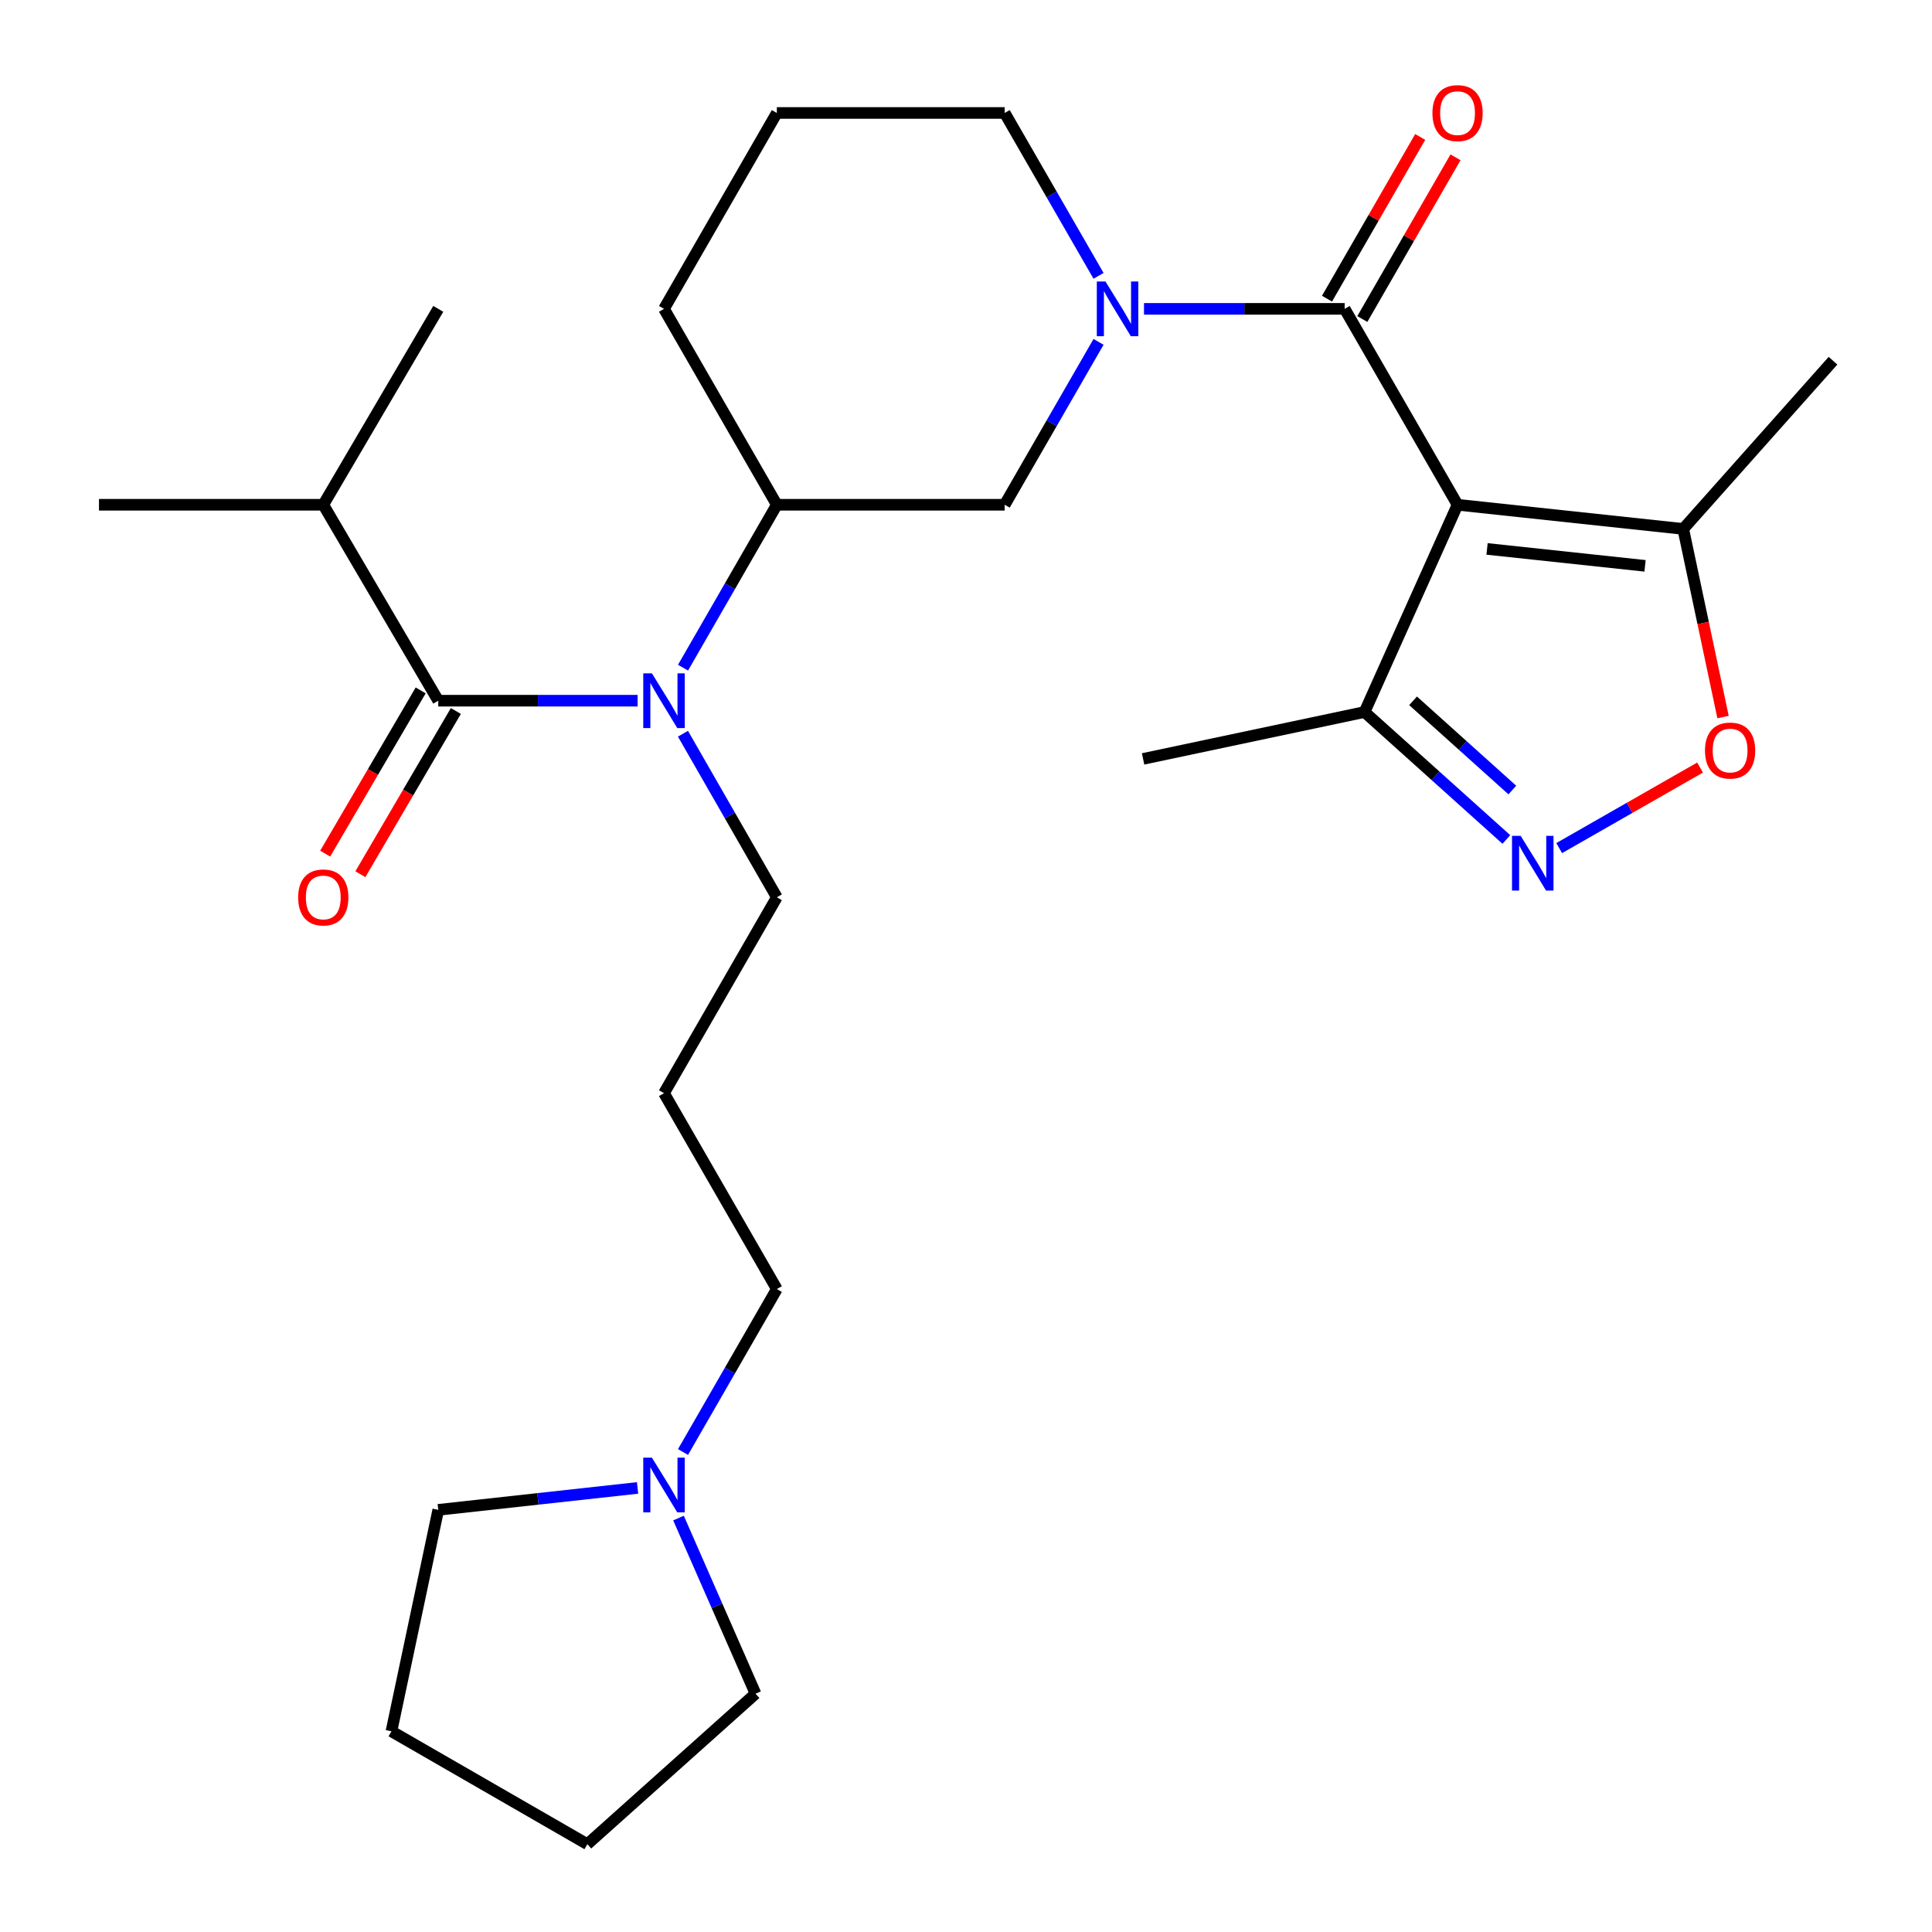 <?xml version='1.0' encoding='iso-8859-1'?>
<svg version='1.1' baseProfile='full'
              xmlns='http://www.w3.org/2000/svg'
                      xmlns:rdkit='http://www.rdkit.org/xml'
                      xmlns:xlink='http://www.w3.org/1999/xlink'
                  xml:space='preserve'
width='1000px' height='1000px' viewBox='0 0 1000 1000'>
<!-- END OF HEADER -->
<rect style='opacity:1.0;fill:#FFFFFF;stroke:none' width='1000' height='1000' x='0' y='0'> </rect>
<path class='bond-0' d='M 754.422,261.265 L 695.995,159.862' style='fill:none;fill-rule:evenodd;stroke:#000000;stroke-width:6px;stroke-linecap:butt;stroke-linejoin:miter;stroke-opacity:1' />
<path class='bond-5' d='M 754.422,261.265 L 871.241,273.773' style='fill:none;fill-rule:evenodd;stroke:#000000;stroke-width:6px;stroke-linecap:butt;stroke-linejoin:miter;stroke-opacity:1' />
<path class='bond-5' d='M 769.698,284.122 L 851.471,292.878' style='fill:none;fill-rule:evenodd;stroke:#000000;stroke-width:6px;stroke-linecap:butt;stroke-linejoin:miter;stroke-opacity:1' />
<path class='bond-7' d='M 754.422,261.265 L 706.288,368.541' style='fill:none;fill-rule:evenodd;stroke:#000000;stroke-width:6px;stroke-linecap:butt;stroke-linejoin:miter;stroke-opacity:1' />
<path class='bond-1' d='M 695.995,159.862 L 644.062,159.862' style='fill:none;fill-rule:evenodd;stroke:#000000;stroke-width:6px;stroke-linecap:butt;stroke-linejoin:miter;stroke-opacity:1' />
<path class='bond-1' d='M 644.062,159.862 L 592.128,159.862' style='fill:none;fill-rule:evenodd;stroke:#0000FF;stroke-width:6px;stroke-linecap:butt;stroke-linejoin:miter;stroke-opacity:1' />
<path class='bond-11' d='M 705.137,165.13 L 729.254,123.277' style='fill:none;fill-rule:evenodd;stroke:#000000;stroke-width:6px;stroke-linecap:butt;stroke-linejoin:miter;stroke-opacity:1' />
<path class='bond-11' d='M 729.254,123.277 L 753.372,81.424' style='fill:none;fill-rule:evenodd;stroke:#FF0000;stroke-width:6px;stroke-linecap:butt;stroke-linejoin:miter;stroke-opacity:1' />
<path class='bond-11' d='M 686.854,154.594 L 710.972,112.741' style='fill:none;fill-rule:evenodd;stroke:#000000;stroke-width:6px;stroke-linecap:butt;stroke-linejoin:miter;stroke-opacity:1' />
<path class='bond-11' d='M 710.972,112.741 L 735.089,70.888' style='fill:none;fill-rule:evenodd;stroke:#FF0000;stroke-width:6px;stroke-linecap:butt;stroke-linejoin:miter;stroke-opacity:1' />
<path class='bond-8' d='M 568.605,176.948 L 544.314,219.106' style='fill:none;fill-rule:evenodd;stroke:#0000FF;stroke-width:6px;stroke-linecap:butt;stroke-linejoin:miter;stroke-opacity:1' />
<path class='bond-8' d='M 544.314,219.106 L 520.023,261.265' style='fill:none;fill-rule:evenodd;stroke:#000000;stroke-width:6px;stroke-linecap:butt;stroke-linejoin:miter;stroke-opacity:1' />
<path class='bond-15' d='M 568.604,142.776 L 544.313,100.623' style='fill:none;fill-rule:evenodd;stroke:#0000FF;stroke-width:6px;stroke-linecap:butt;stroke-linejoin:miter;stroke-opacity:1' />
<path class='bond-15' d='M 544.313,100.623 L 520.023,58.47' style='fill:none;fill-rule:evenodd;stroke:#000000;stroke-width:6px;stroke-linecap:butt;stroke-linejoin:miter;stroke-opacity:1' />
<path class='bond-2' d='M 779.687,434.509 L 742.988,401.525' style='fill:none;fill-rule:evenodd;stroke:#0000FF;stroke-width:6px;stroke-linecap:butt;stroke-linejoin:miter;stroke-opacity:1' />
<path class='bond-2' d='M 742.988,401.525 L 706.288,368.541' style='fill:none;fill-rule:evenodd;stroke:#000000;stroke-width:6px;stroke-linecap:butt;stroke-linejoin:miter;stroke-opacity:1' />
<path class='bond-2' d='M 782.782,408.919 L 757.093,385.831' style='fill:none;fill-rule:evenodd;stroke:#0000FF;stroke-width:6px;stroke-linecap:butt;stroke-linejoin:miter;stroke-opacity:1' />
<path class='bond-2' d='M 757.093,385.831 L 731.403,362.742' style='fill:none;fill-rule:evenodd;stroke:#000000;stroke-width:6px;stroke-linecap:butt;stroke-linejoin:miter;stroke-opacity:1' />
<path class='bond-28' d='M 807.035,438.97 L 843.492,418.129' style='fill:none;fill-rule:evenodd;stroke:#0000FF;stroke-width:6px;stroke-linecap:butt;stroke-linejoin:miter;stroke-opacity:1' />
<path class='bond-28' d='M 843.492,418.129 L 879.948,397.288' style='fill:none;fill-rule:evenodd;stroke:#FF0000;stroke-width:6px;stroke-linecap:butt;stroke-linejoin:miter;stroke-opacity:1' />
<path class='bond-3' d='M 226.845,362.68 L 278.435,362.68' style='fill:none;fill-rule:evenodd;stroke:#000000;stroke-width:6px;stroke-linecap:butt;stroke-linejoin:miter;stroke-opacity:1' />
<path class='bond-3' d='M 278.435,362.68 L 330.026,362.68' style='fill:none;fill-rule:evenodd;stroke:#0000FF;stroke-width:6px;stroke-linecap:butt;stroke-linejoin:miter;stroke-opacity:1' />
<path class='bond-12' d='M 217.738,357.353 L 193.029,399.597' style='fill:none;fill-rule:evenodd;stroke:#000000;stroke-width:6px;stroke-linecap:butt;stroke-linejoin:miter;stroke-opacity:1' />
<path class='bond-12' d='M 193.029,399.597 L 168.32,441.841' style='fill:none;fill-rule:evenodd;stroke:#FF0000;stroke-width:6px;stroke-linecap:butt;stroke-linejoin:miter;stroke-opacity:1' />
<path class='bond-12' d='M 235.952,368.006 L 211.243,410.25' style='fill:none;fill-rule:evenodd;stroke:#000000;stroke-width:6px;stroke-linecap:butt;stroke-linejoin:miter;stroke-opacity:1' />
<path class='bond-12' d='M 211.243,410.25 L 186.534,452.494' style='fill:none;fill-rule:evenodd;stroke:#FF0000;stroke-width:6px;stroke-linecap:butt;stroke-linejoin:miter;stroke-opacity:1' />
<path class='bond-13' d='M 226.845,362.68 L 167.328,261.265' style='fill:none;fill-rule:evenodd;stroke:#000000;stroke-width:6px;stroke-linecap:butt;stroke-linejoin:miter;stroke-opacity:1' />
<path class='bond-4' d='M 353.526,345.594 L 377.808,303.429' style='fill:none;fill-rule:evenodd;stroke:#0000FF;stroke-width:6px;stroke-linecap:butt;stroke-linejoin:miter;stroke-opacity:1' />
<path class='bond-4' d='M 377.808,303.429 L 402.09,261.265' style='fill:none;fill-rule:evenodd;stroke:#000000;stroke-width:6px;stroke-linecap:butt;stroke-linejoin:miter;stroke-opacity:1' />
<path class='bond-16' d='M 353.498,379.773 L 377.794,422.104' style='fill:none;fill-rule:evenodd;stroke:#0000FF;stroke-width:6px;stroke-linecap:butt;stroke-linejoin:miter;stroke-opacity:1' />
<path class='bond-16' d='M 377.794,422.104 L 402.09,464.434' style='fill:none;fill-rule:evenodd;stroke:#000000;stroke-width:6px;stroke-linecap:butt;stroke-linejoin:miter;stroke-opacity:1' />
<path class='bond-6' d='M 871.241,273.773 L 881.543,322.462' style='fill:none;fill-rule:evenodd;stroke:#000000;stroke-width:6px;stroke-linecap:butt;stroke-linejoin:miter;stroke-opacity:1' />
<path class='bond-6' d='M 881.543,322.462 L 891.846,371.151' style='fill:none;fill-rule:evenodd;stroke:#FF0000;stroke-width:6px;stroke-linecap:butt;stroke-linejoin:miter;stroke-opacity:1' />
<path class='bond-19' d='M 871.241,273.773 L 948.764,186.707' style='fill:none;fill-rule:evenodd;stroke:#000000;stroke-width:6px;stroke-linecap:butt;stroke-linejoin:miter;stroke-opacity:1' />
<path class='bond-23' d='M 706.288,368.541 L 591.661,392.808' style='fill:none;fill-rule:evenodd;stroke:#000000;stroke-width:6px;stroke-linecap:butt;stroke-linejoin:miter;stroke-opacity:1' />
<path class='bond-9' d='M 520.023,261.265 L 402.09,261.265' style='fill:none;fill-rule:evenodd;stroke:#000000;stroke-width:6px;stroke-linecap:butt;stroke-linejoin:miter;stroke-opacity:1' />
<path class='bond-29' d='M 402.09,261.265 L 343.687,159.862' style='fill:none;fill-rule:evenodd;stroke:#000000;stroke-width:6px;stroke-linecap:butt;stroke-linejoin:miter;stroke-opacity:1' />
<path class='bond-10' d='M 353.525,751.558 L 377.808,709.387' style='fill:none;fill-rule:evenodd;stroke:#0000FF;stroke-width:6px;stroke-linecap:butt;stroke-linejoin:miter;stroke-opacity:1' />
<path class='bond-10' d='M 377.808,709.387 L 402.09,667.217' style='fill:none;fill-rule:evenodd;stroke:#000000;stroke-width:6px;stroke-linecap:butt;stroke-linejoin:miter;stroke-opacity:1' />
<path class='bond-20' d='M 351.19,785.752 L 371.125,831.205' style='fill:none;fill-rule:evenodd;stroke:#0000FF;stroke-width:6px;stroke-linecap:butt;stroke-linejoin:miter;stroke-opacity:1' />
<path class='bond-20' d='M 371.125,831.205 L 391.059,876.659' style='fill:none;fill-rule:evenodd;stroke:#000000;stroke-width:6px;stroke-linecap:butt;stroke-linejoin:miter;stroke-opacity:1' />
<path class='bond-21' d='M 330.008,770.148 L 278.426,775.82' style='fill:none;fill-rule:evenodd;stroke:#0000FF;stroke-width:6px;stroke-linecap:butt;stroke-linejoin:miter;stroke-opacity:1' />
<path class='bond-21' d='M 278.426,775.82 L 226.845,781.492' style='fill:none;fill-rule:evenodd;stroke:#000000;stroke-width:6px;stroke-linecap:butt;stroke-linejoin:miter;stroke-opacity:1' />
<path class='bond-24' d='M 167.328,261.265 L 51.236,261.265' style='fill:none;fill-rule:evenodd;stroke:#000000;stroke-width:6px;stroke-linecap:butt;stroke-linejoin:miter;stroke-opacity:1' />
<path class='bond-25' d='M 167.328,261.265 L 226.845,159.862' style='fill:none;fill-rule:evenodd;stroke:#000000;stroke-width:6px;stroke-linecap:butt;stroke-linejoin:miter;stroke-opacity:1' />
<path class='bond-14' d='M 343.687,565.826 L 402.09,464.434' style='fill:none;fill-rule:evenodd;stroke:#000000;stroke-width:6px;stroke-linecap:butt;stroke-linejoin:miter;stroke-opacity:1' />
<path class='bond-17' d='M 343.687,565.826 L 402.09,667.217' style='fill:none;fill-rule:evenodd;stroke:#000000;stroke-width:6px;stroke-linecap:butt;stroke-linejoin:miter;stroke-opacity:1' />
<path class='bond-22' d='M 520.023,58.47 L 402.09,58.47' style='fill:none;fill-rule:evenodd;stroke:#000000;stroke-width:6px;stroke-linecap:butt;stroke-linejoin:miter;stroke-opacity:1' />
<path class='bond-18' d='M 343.687,159.862 L 402.09,58.47' style='fill:none;fill-rule:evenodd;stroke:#000000;stroke-width:6px;stroke-linecap:butt;stroke-linejoin:miter;stroke-opacity:1' />
<path class='bond-26' d='M 391.059,876.659 L 304.005,954.545' style='fill:none;fill-rule:evenodd;stroke:#000000;stroke-width:6px;stroke-linecap:butt;stroke-linejoin:miter;stroke-opacity:1' />
<path class='bond-27' d='M 226.845,781.492 L 202.613,896.119' style='fill:none;fill-rule:evenodd;stroke:#000000;stroke-width:6px;stroke-linecap:butt;stroke-linejoin:miter;stroke-opacity:1' />
<path class='bond-30' d='M 304.005,954.545 L 202.613,896.119' style='fill:none;fill-rule:evenodd;stroke:#000000;stroke-width:6px;stroke-linecap:butt;stroke-linejoin:miter;stroke-opacity:1' />
<path  class='atom-2' d='M 572.19 145.702
L 581.47 160.702
Q 582.39 162.182, 583.87 164.862
Q 585.35 167.542, 585.43 167.702
L 585.43 145.702
L 589.19 145.702
L 589.19 174.022
L 585.31 174.022
L 575.35 157.622
Q 574.19 155.702, 572.95 153.502
Q 571.75 151.302, 571.39 150.622
L 571.39 174.022
L 567.71 174.022
L 567.71 145.702
L 572.19 145.702
' fill='#0000FF'/>
<path  class='atom-3' d='M 787.094 432.631
L 796.374 447.631
Q 797.294 449.111, 798.774 451.791
Q 800.254 454.471, 800.334 454.631
L 800.334 432.631
L 804.094 432.631
L 804.094 460.951
L 800.214 460.951
L 790.254 444.551
Q 789.094 442.631, 787.854 440.431
Q 786.654 438.231, 786.294 437.551
L 786.294 460.951
L 782.614 460.951
L 782.614 432.631
L 787.094 432.631
' fill='#0000FF'/>
<path  class='atom-5' d='M 337.427 348.52
L 346.707 363.52
Q 347.627 365, 349.107 367.68
Q 350.587 370.36, 350.667 370.52
L 350.667 348.52
L 354.427 348.52
L 354.427 376.84
L 350.547 376.84
L 340.587 360.44
Q 339.427 358.52, 338.187 356.32
Q 336.987 354.12, 336.627 353.44
L 336.627 376.84
L 332.947 376.84
L 332.947 348.52
L 337.427 348.52
' fill='#0000FF'/>
<path  class='atom-7' d='M 882.495 388.48
Q 882.495 381.68, 885.855 377.88
Q 889.215 374.08, 895.495 374.08
Q 901.775 374.08, 905.135 377.88
Q 908.495 381.68, 908.495 388.48
Q 908.495 395.36, 905.095 399.28
Q 901.695 403.16, 895.495 403.16
Q 889.255 403.16, 885.855 399.28
Q 882.495 395.4, 882.495 388.48
M 895.495 399.96
Q 899.815 399.96, 902.135 397.08
Q 904.495 394.16, 904.495 388.48
Q 904.495 382.92, 902.135 380.12
Q 899.815 377.28, 895.495 377.28
Q 891.175 377.28, 888.815 380.08
Q 886.495 382.88, 886.495 388.48
Q 886.495 394.2, 888.815 397.08
Q 891.175 399.96, 895.495 399.96
' fill='#FF0000'/>
<path  class='atom-11' d='M 337.427 754.484
L 346.707 769.484
Q 347.627 770.964, 349.107 773.644
Q 350.587 776.324, 350.667 776.484
L 350.667 754.484
L 354.427 754.484
L 354.427 782.804
L 350.547 782.804
L 340.587 766.404
Q 339.427 764.484, 338.187 762.284
Q 336.987 760.084, 336.627 759.404
L 336.627 782.804
L 332.947 782.804
L 332.947 754.484
L 337.427 754.484
' fill='#0000FF'/>
<path  class='atom-12' d='M 741.422 58.55
Q 741.422 51.75, 744.782 47.95
Q 748.142 44.15, 754.422 44.15
Q 760.702 44.15, 764.062 47.95
Q 767.422 51.75, 767.422 58.55
Q 767.422 65.43, 764.022 69.35
Q 760.622 73.23, 754.422 73.23
Q 748.182 73.23, 744.782 69.35
Q 741.422 65.47, 741.422 58.55
M 754.422 70.03
Q 758.742 70.03, 761.062 67.15
Q 763.422 64.23, 763.422 58.55
Q 763.422 52.99, 761.062 50.19
Q 758.742 47.35, 754.422 47.35
Q 750.102 47.35, 747.742 50.15
Q 745.422 52.95, 745.422 58.55
Q 745.422 64.27, 747.742 67.15
Q 750.102 70.03, 754.422 70.03
' fill='#FF0000'/>
<path  class='atom-13' d='M 154.328 464.514
Q 154.328 457.714, 157.688 453.914
Q 161.048 450.114, 167.328 450.114
Q 173.608 450.114, 176.968 453.914
Q 180.328 457.714, 180.328 464.514
Q 180.328 471.394, 176.928 475.314
Q 173.528 479.194, 167.328 479.194
Q 161.088 479.194, 157.688 475.314
Q 154.328 471.434, 154.328 464.514
M 167.328 475.994
Q 171.648 475.994, 173.968 473.114
Q 176.328 470.194, 176.328 464.514
Q 176.328 458.954, 173.968 456.154
Q 171.648 453.314, 167.328 453.314
Q 163.008 453.314, 160.648 456.114
Q 158.328 458.914, 158.328 464.514
Q 158.328 470.234, 160.648 473.114
Q 163.008 475.994, 167.328 475.994
' fill='#FF0000'/>
</svg>
